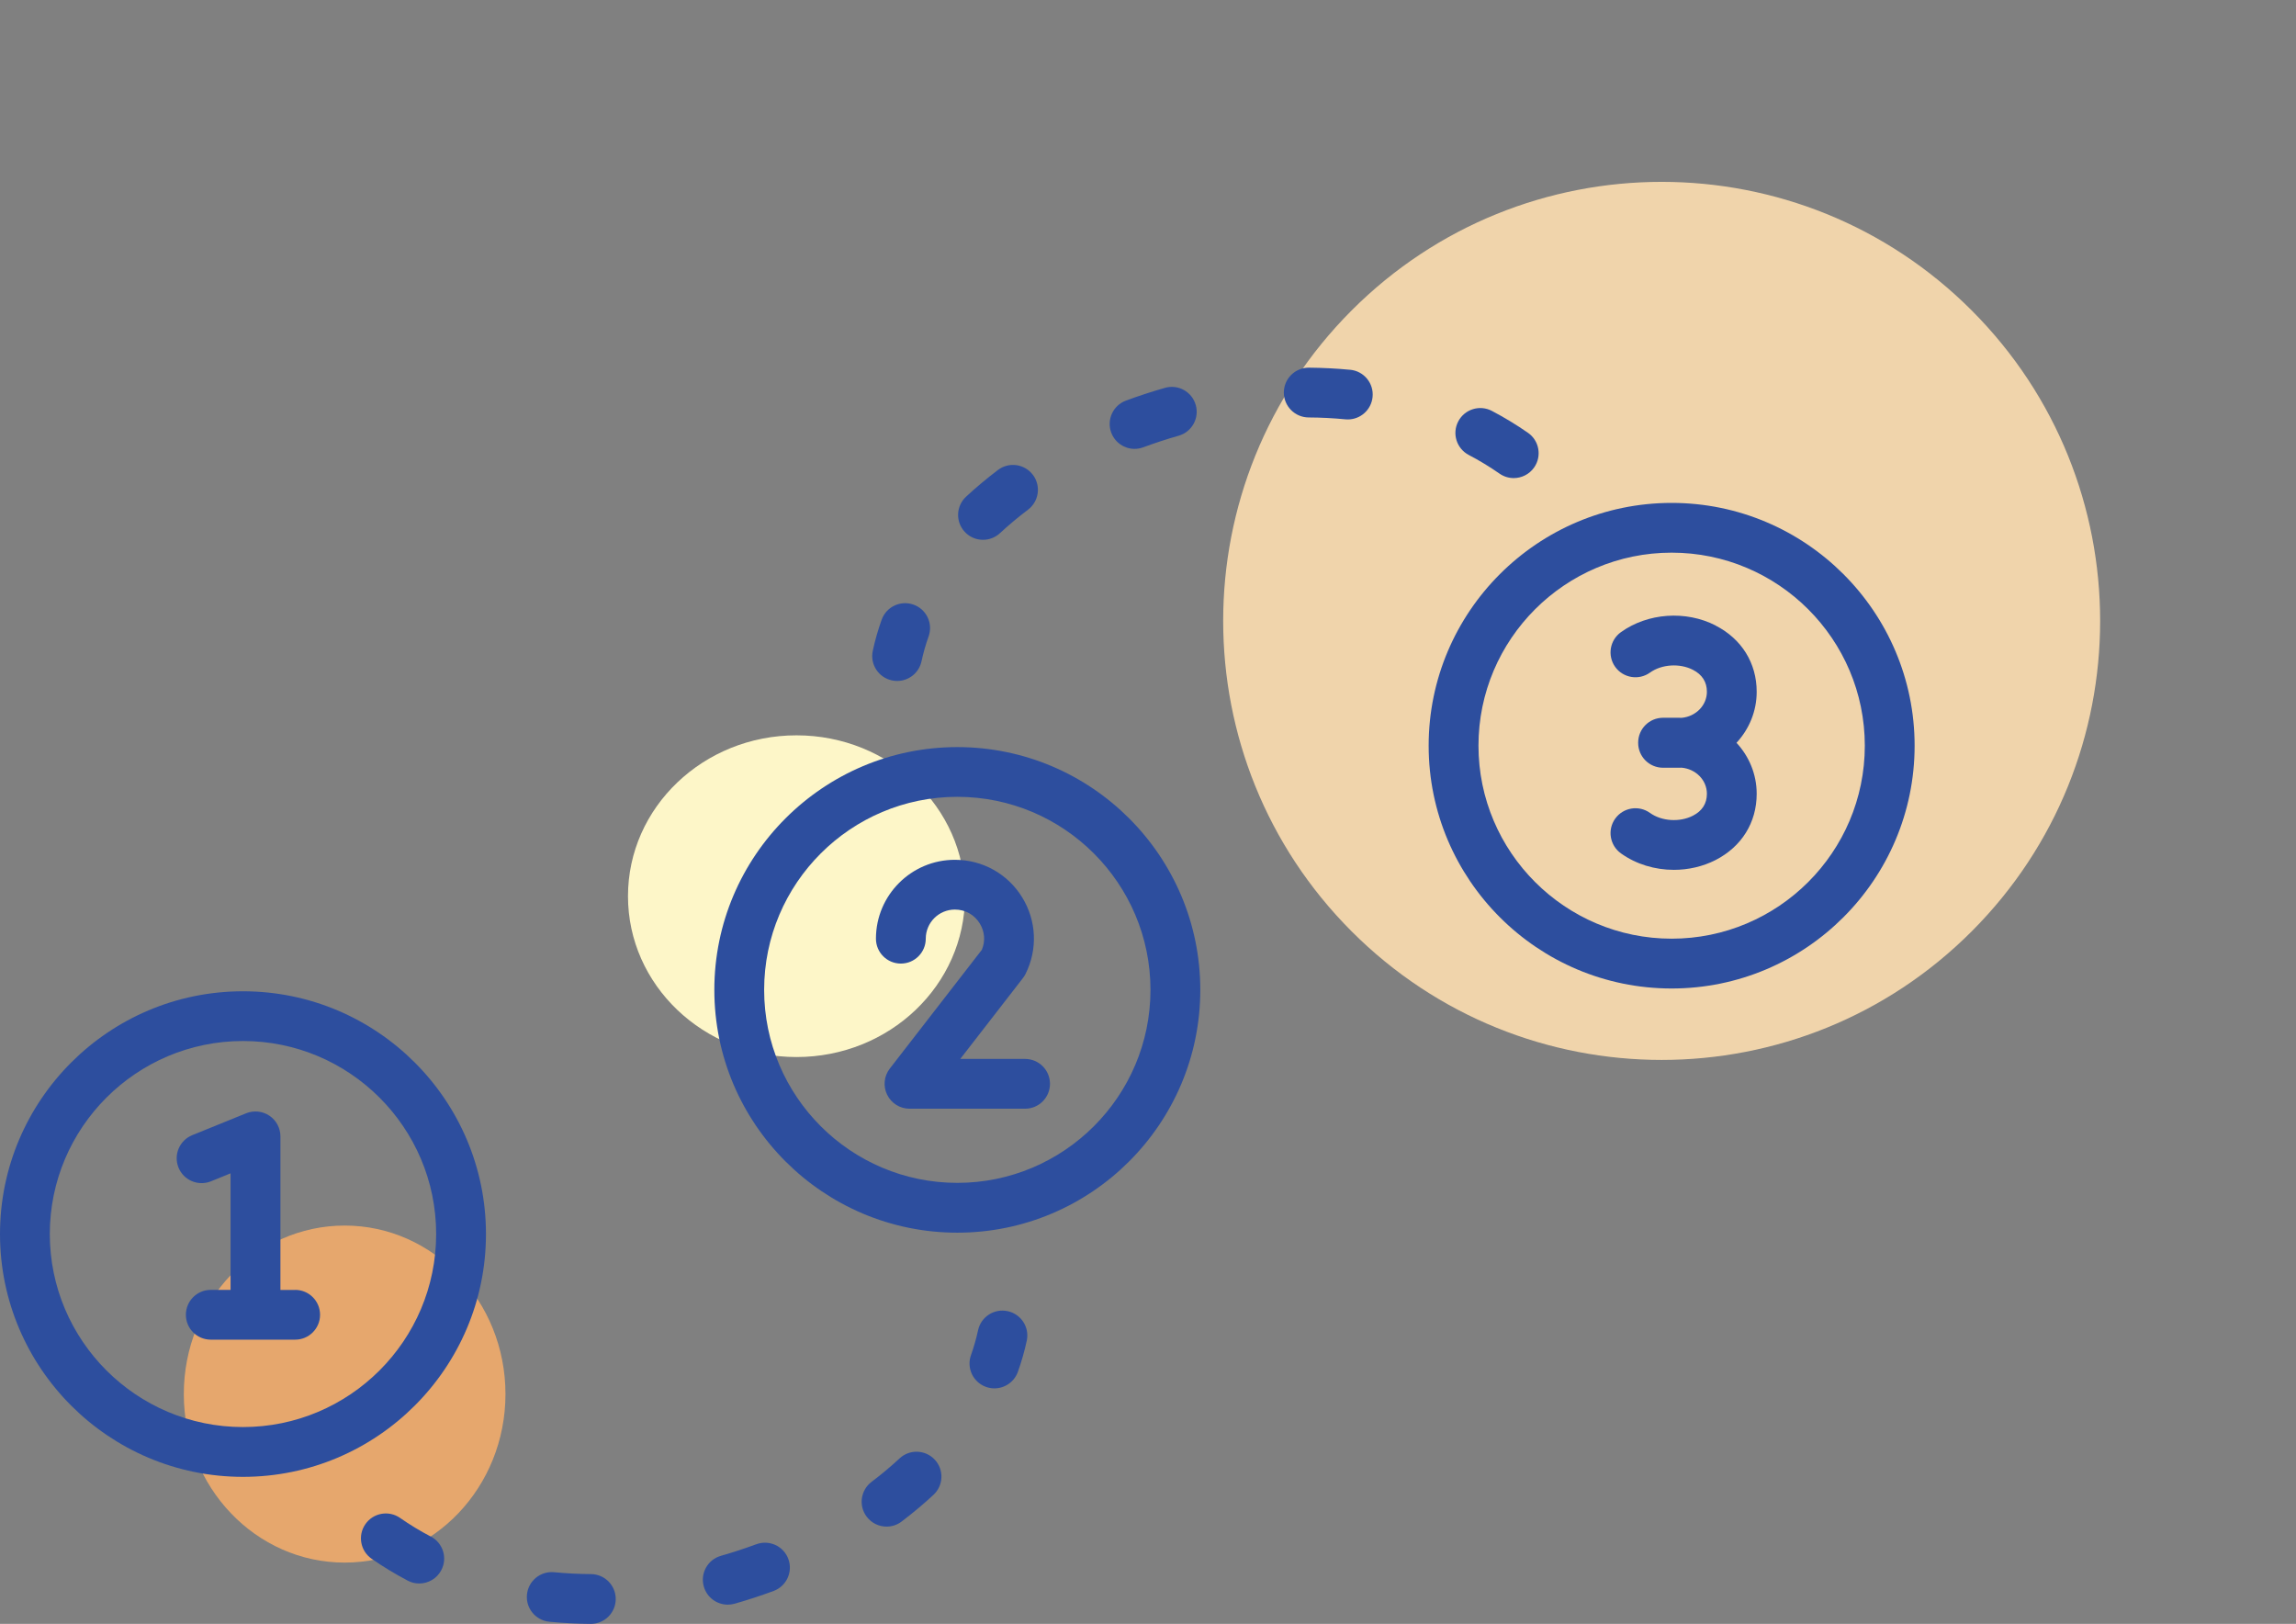 <svg width="140" height="99" viewBox="0 0 140 99" fill="none" xmlns="http://www.w3.org/2000/svg">
<rect x="0" y="0" width="140" height="99" fill="#808080" stroke="none"/>
<g id="Group 608">
<path id="Vector" d="M48.566 64.443C54.239 64.443 58.839 60.053 58.839 54.637C58.839 49.221 54.239 44.83 48.566 44.83C42.892 44.83 38.292 49.221 38.292 54.637C38.292 60.053 42.892 64.443 48.566 64.443Z" fill="#FDF6C8"/>
<path id="Vector_2" d="M21.015 95.264C26.431 95.264 30.821 90.665 30.821 84.991C30.821 79.317 26.431 74.717 21.015 74.717C15.599 74.717 11.208 79.317 11.208 84.991C11.208 90.665 15.599 95.264 21.015 95.264Z" fill="#E6A76D"/>
<path id="Vector_3" d="M120.226 56.78C130.668 46.327 130.668 29.379 120.226 18.927C109.785 8.474 92.856 8.474 82.415 18.927C71.974 29.379 71.974 46.327 82.415 56.78C92.856 67.232 109.785 67.232 120.226 56.78Z" fill="#F0D4AB"/>
<g id="Group 607">
<path id="Vector_4" d="M14.816 60.434C6.645 60.434 0 67.073 0 75.236C0 83.398 6.645 90.037 14.816 90.037C22.987 90.037 29.632 83.398 29.632 75.236C29.632 67.073 22.987 60.434 14.816 60.434ZM14.816 87.001C8.323 87.001 3.037 81.723 3.037 75.233C3.037 68.744 8.32 63.466 14.816 63.466C21.312 63.466 26.595 68.744 26.595 75.233C26.595 81.723 21.312 87.001 14.816 87.001Z" fill="#2D4E9E"/>
<path id="Vector_5" d="M58.373 45.547C50.204 45.547 43.557 52.186 43.557 60.349C43.557 68.512 50.202 75.151 58.373 75.151C66.543 75.151 73.189 68.512 73.189 60.349C73.189 52.186 66.543 45.547 58.373 45.547ZM58.373 72.114C51.879 72.114 46.594 66.836 46.594 60.347C46.594 53.857 51.877 48.579 58.373 48.579C64.868 48.579 70.151 53.857 70.151 60.347C70.151 66.836 64.868 72.114 58.373 72.114Z" fill="#2D4E9E"/>
<path id="Vector_6" d="M101.929 30.66C93.761 30.66 87.113 37.299 87.113 45.462C87.113 53.625 93.759 60.264 101.929 60.264C110.1 60.264 116.745 53.625 116.745 45.462C116.745 37.299 110.1 30.66 101.929 30.66ZM101.929 57.227C95.436 57.227 90.151 51.95 90.151 45.46C90.151 38.97 95.434 33.693 101.929 33.693C108.425 33.693 113.708 38.97 113.708 45.46C113.708 51.95 108.425 57.227 101.929 57.227Z" fill="#2D4E9E"/>
<path id="Vector_7" d="M36.035 95.966C35.279 95.961 34.525 95.922 33.791 95.851C32.956 95.77 32.214 96.379 32.132 97.212C32.049 98.046 32.661 98.788 33.494 98.87C34.318 98.95 35.167 98.993 36.015 99H36.026C36.859 99 37.538 98.328 37.545 97.494C37.549 96.655 36.874 95.972 36.037 95.966H36.035Z" fill="#2D4E9E"/>
<path id="Vector_8" d="M26.271 93.679C25.62 93.339 24.989 92.955 24.395 92.541C23.707 92.062 22.759 92.231 22.282 92.918C21.802 93.605 21.971 94.552 22.659 95.029C23.358 95.515 24.098 95.963 24.859 96.364C25.085 96.484 25.326 96.538 25.564 96.538C26.111 96.538 26.638 96.243 26.909 95.725C27.3 94.984 27.013 94.067 26.271 93.677V93.679Z" fill="#2D4E9E"/>
<path id="Vector_9" d="M46.116 94.145C45.409 94.407 44.682 94.645 43.958 94.851C43.15 95.081 42.684 95.922 42.916 96.728C43.107 97.394 43.715 97.829 44.376 97.829C44.515 97.829 44.656 97.81 44.795 97.771C45.593 97.543 46.394 97.281 47.173 96.993C47.958 96.702 48.359 95.829 48.069 95.042C47.778 94.255 46.904 93.856 46.116 94.147V94.145Z" fill="#2D4E9E"/>
<path id="Vector_10" d="M61.441 79.935C60.62 79.759 59.813 80.281 59.638 81.101C59.529 81.606 59.384 82.115 59.206 82.616C58.924 83.405 59.336 84.274 60.126 84.554C60.295 84.614 60.467 84.642 60.636 84.642C61.261 84.642 61.844 84.254 62.066 83.635C62.289 83.01 62.471 82.371 62.608 81.736C62.784 80.916 62.261 80.11 61.441 79.935Z" fill="#2D4E9E"/>
<path id="Vector_11" d="M54.856 88.91C54.322 89.404 53.745 89.888 53.142 90.343C52.474 90.85 52.341 91.802 52.849 92.469C53.148 92.864 53.602 93.07 54.059 93.07C54.379 93.07 54.702 92.97 54.975 92.762C55.658 92.244 56.312 91.698 56.919 91.134C57.533 90.564 57.57 89.604 56.999 88.99C56.429 88.377 55.468 88.34 54.854 88.91H54.856Z" fill="#2D4E9E"/>
<path id="Vector_12" d="M69.183 27.366C69.359 27.366 69.537 27.335 69.71 27.27C70.418 27.008 71.144 26.77 71.869 26.564C72.676 26.334 73.143 25.493 72.91 24.687C72.68 23.88 71.839 23.414 71.032 23.646C70.233 23.874 69.433 24.136 68.654 24.424C67.868 24.715 67.467 25.588 67.758 26.375C67.986 26.986 68.565 27.366 69.181 27.366H69.183Z" fill="#2D4E9E"/>
<path id="Vector_13" d="M59.939 32.91C60.308 32.91 60.679 32.776 60.972 32.505C61.505 32.011 62.083 31.527 62.686 31.072C63.354 30.565 63.486 29.613 62.979 28.946C62.471 28.278 61.519 28.146 60.85 28.653C60.167 29.171 59.514 29.717 58.906 30.281C58.292 30.851 58.255 31.811 58.826 32.425C59.126 32.748 59.531 32.91 59.939 32.91Z" fill="#2D4E9E"/>
<path id="Vector_14" d="M89.557 27.736C90.208 28.077 90.839 28.46 91.433 28.874C91.698 29.058 92 29.147 92.299 29.147C92.778 29.147 93.251 28.92 93.547 28.497C94.026 27.81 93.857 26.863 93.169 26.386C92.471 25.9 91.731 25.452 90.969 25.051C90.227 24.661 89.309 24.947 88.919 25.688C88.528 26.429 88.815 27.346 89.557 27.736Z" fill="#2D4E9E"/>
<path id="Vector_15" d="M54.387 41.481C54.493 41.505 54.602 41.515 54.706 41.515C55.407 41.515 56.036 41.028 56.19 40.315C56.298 39.809 56.444 39.3 56.622 38.799C56.904 38.01 56.492 37.141 55.702 36.862C54.912 36.58 54.042 36.992 53.76 37.781C53.536 38.405 53.354 39.044 53.218 39.679C53.042 40.499 53.565 41.305 54.385 41.481H54.387Z" fill="#2D4E9E"/>
<path id="Vector_16" d="M82.334 22.545C81.509 22.465 80.661 22.422 79.813 22.415C78.971 22.411 78.29 23.085 78.283 23.922C78.279 24.76 78.954 25.443 79.791 25.45C80.546 25.454 81.301 25.493 82.034 25.564C82.084 25.569 82.134 25.571 82.184 25.571C82.957 25.571 83.616 24.986 83.694 24.201C83.777 23.367 83.165 22.625 82.332 22.543L82.334 22.545Z" fill="#2D4E9E"/>
<path id="Vector_17" d="M17.999 78.641H17.099V69.279C17.099 68.774 16.847 68.301 16.428 68.02C16.01 67.738 15.476 67.684 15.007 67.872L11.72 69.207C10.944 69.524 10.57 70.408 10.885 71.184C11.202 71.96 12.087 72.333 12.864 72.019L14.059 71.533V78.638H12.853C12.013 78.638 11.334 79.317 11.334 80.156C11.334 80.994 12.013 81.673 12.853 81.673H17.997C18.837 81.673 19.516 80.994 19.516 80.156C19.516 79.317 18.837 78.638 17.997 78.638L17.999 78.641Z" fill="#2D4E9E"/>
<path id="Vector_18" d="M62.502 64.556H58.555L62.374 59.629C62.434 59.551 62.486 59.467 62.532 59.378C63.283 57.876 63.205 56.126 62.322 54.698C61.439 53.27 59.907 52.418 58.225 52.418C55.57 52.418 53.411 54.574 53.411 57.227C53.411 58.066 54.09 58.745 54.93 58.745C55.77 58.745 56.449 58.066 56.449 57.227C56.449 56.248 57.245 55.452 58.225 55.452C58.855 55.452 59.406 55.76 59.738 56.293C60.046 56.792 60.091 57.373 59.868 57.906L54.257 65.145C53.901 65.603 53.839 66.223 54.095 66.743C54.351 67.263 54.878 67.593 55.459 67.593H62.504C63.343 67.593 64.023 66.914 64.023 66.075C64.023 65.236 63.343 64.558 62.504 64.558L62.502 64.556Z" fill="#2D4E9E"/>
<path id="Vector_19" d="M104.613 38.134C102.797 37.202 100.476 37.364 98.838 38.539C98.156 39.027 98 39.976 98.488 40.657C98.977 41.337 99.927 41.494 100.608 41.006C101.322 40.494 102.422 40.423 103.225 40.835C103.791 41.125 104.079 41.576 104.079 42.174C104.079 43.004 103.4 43.687 102.537 43.763C102.483 43.763 102.43 43.759 102.376 43.759H101.406C100.567 43.759 99.888 44.437 99.888 45.276C99.888 45.276 99.888 45.28 99.888 45.282C99.888 45.285 99.888 45.287 99.888 45.289C99.888 46.128 100.567 46.806 101.406 46.806H102.376C102.43 46.806 102.483 46.804 102.537 46.802C103.4 46.878 104.079 47.56 104.079 48.391C104.079 48.989 103.793 49.44 103.225 49.73C102.422 50.142 101.32 50.071 100.608 49.559C99.927 49.071 98.979 49.227 98.488 49.908C98 50.589 98.156 51.536 98.838 52.026C99.766 52.691 100.914 53.031 102.066 53.031C102.945 53.031 103.825 52.832 104.611 52.431C106.203 51.614 107.115 50.142 107.115 48.393C107.115 47.199 106.648 46.108 105.884 45.285C106.648 44.463 107.115 43.371 107.115 42.176C107.115 40.425 106.201 38.953 104.611 38.138L104.613 38.134Z" fill="#2D4E9E"/>
</g>
</g>
</svg>
